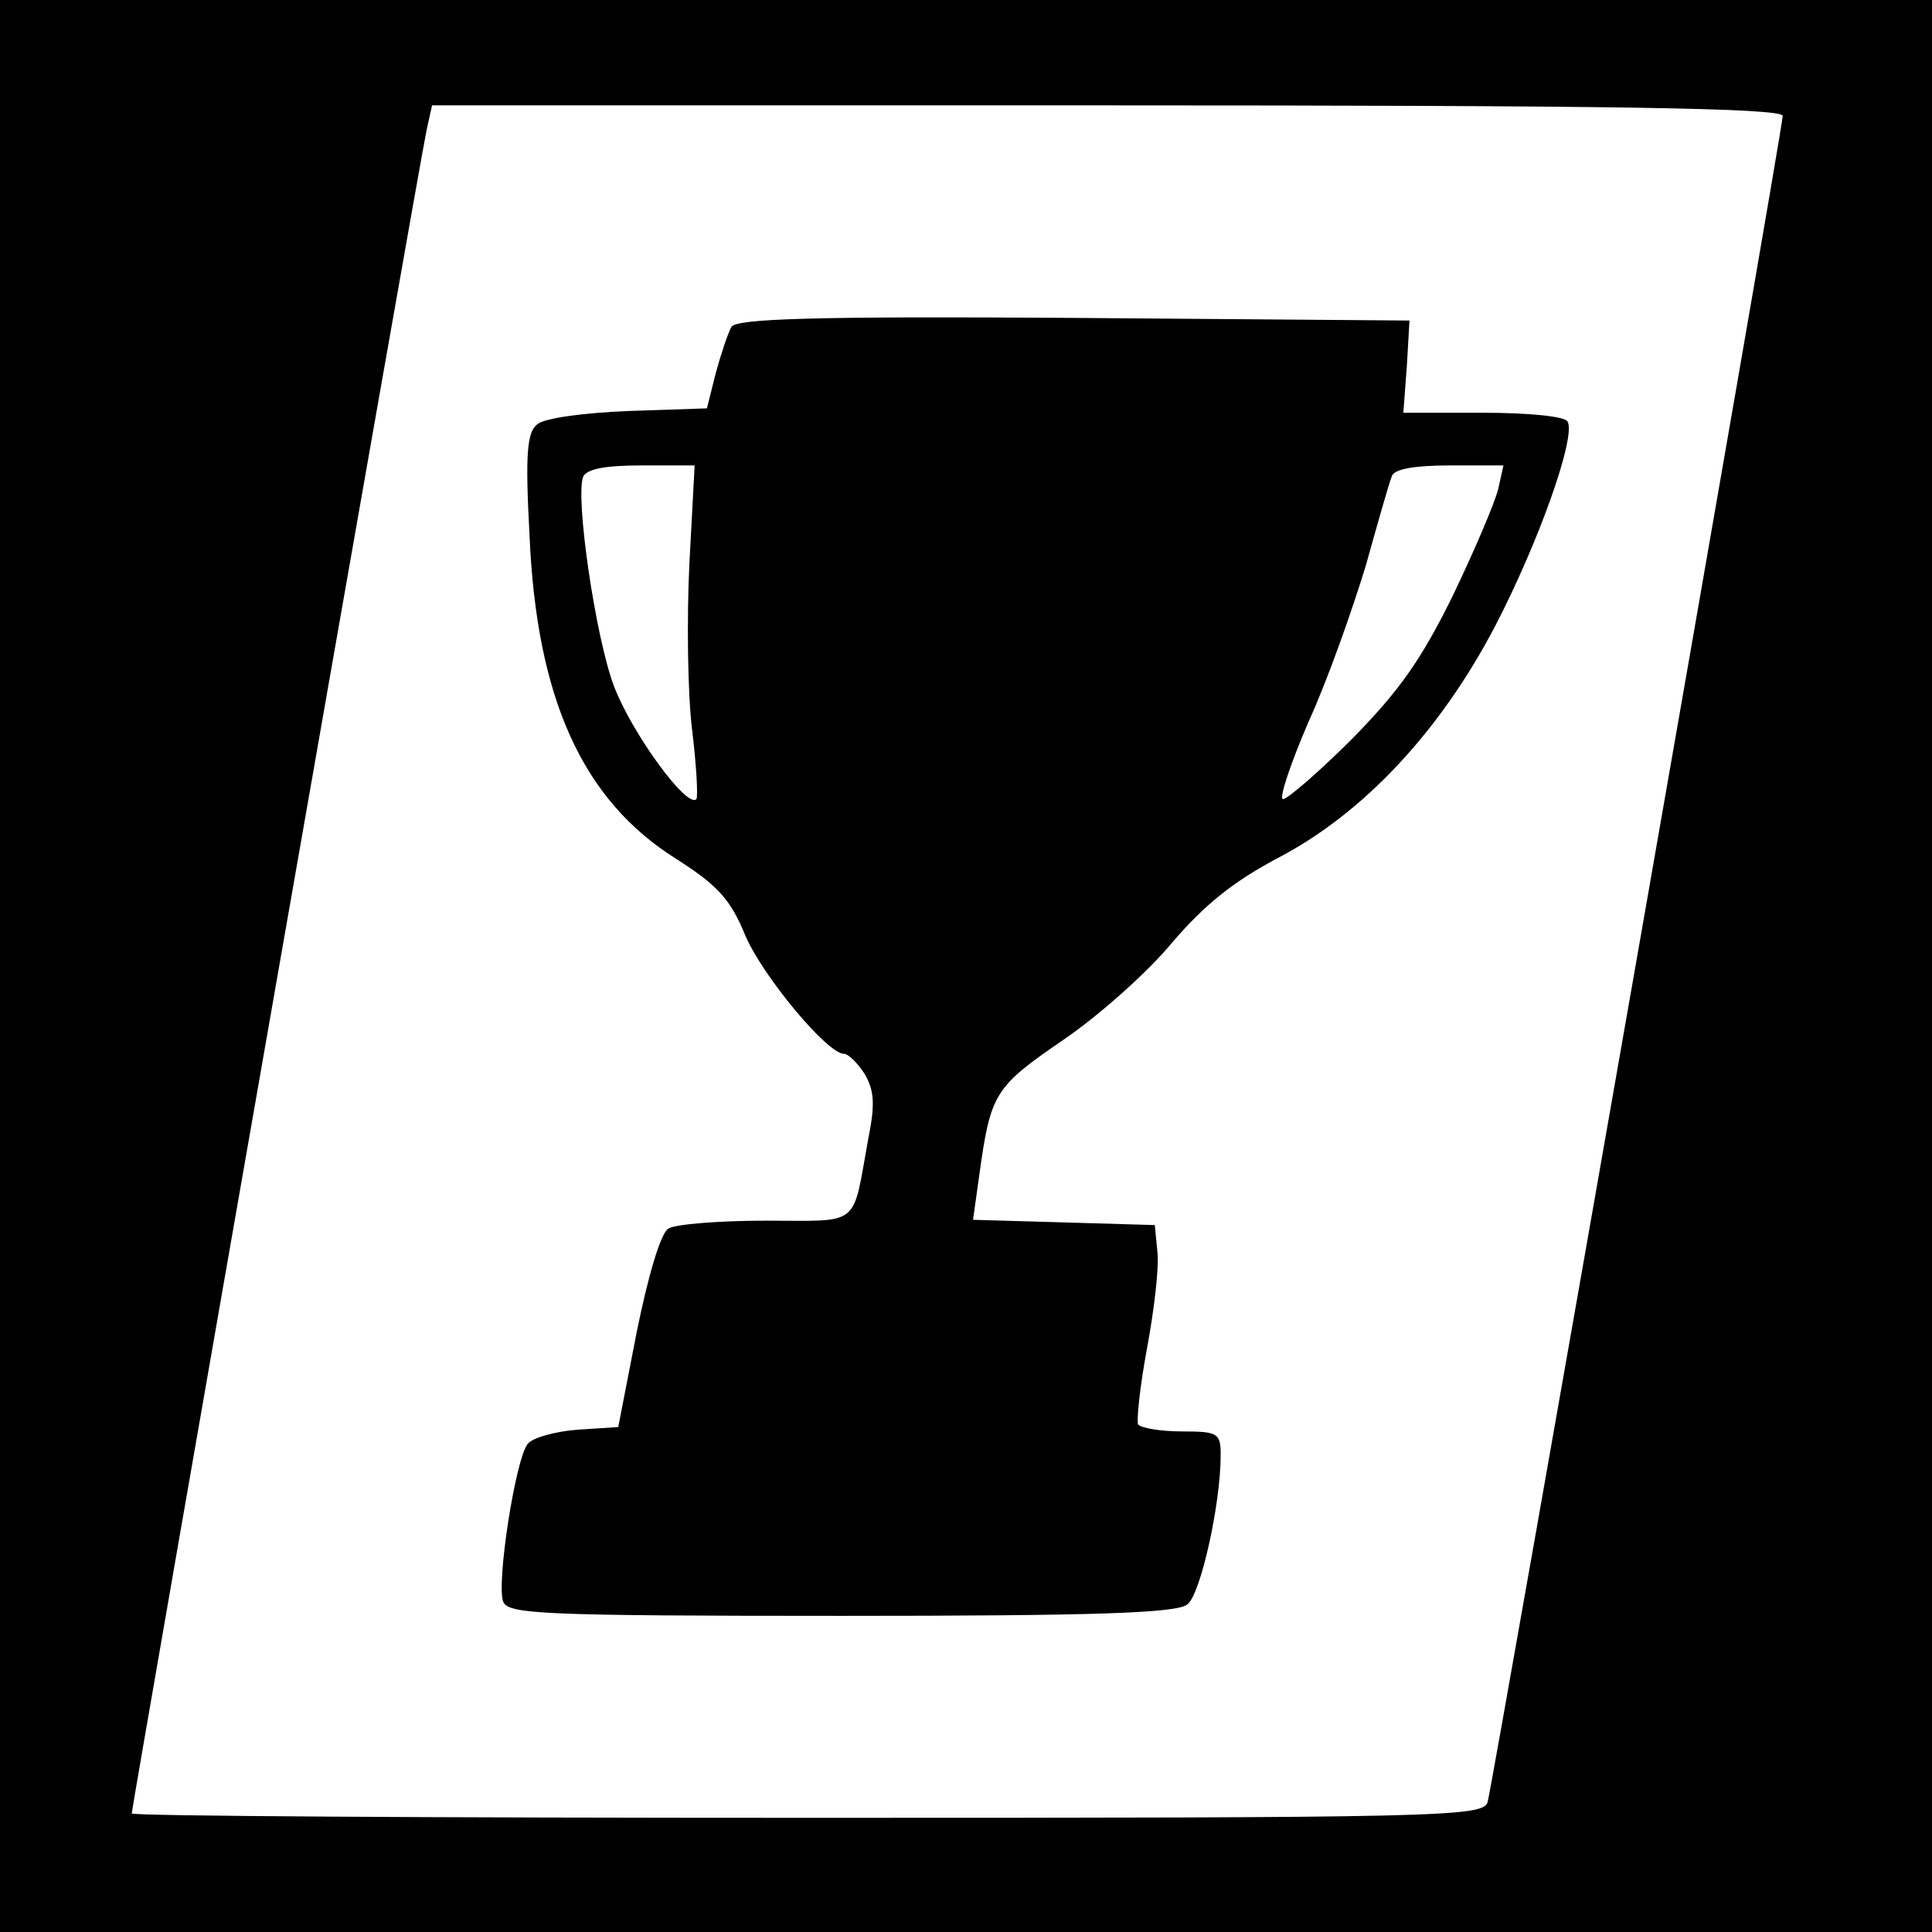 <?xml version="1.0" standalone="no"?>
<!DOCTYPE svg PUBLIC "-//W3C//DTD SVG 20010904//EN"
 "http://www.w3.org/TR/2001/REC-SVG-20010904/DTD/svg10.dtd">
<svg version="1.0" xmlns="http://www.w3.org/2000/svg"
 width="220pt" height="220pt" viewBox="0 0 220 220"
 preserveAspectRatio="xMidYMid meet">
<g transform="translate(0,220) scale(0.1,-0.1)"
fill="#000000" stroke="none">
<path d="M0 1100 l0 -1100 1100 0 1100 0 0 1100 0 1100 -1100 0 -1100 0 0
-1100z m2030 968 c0 -15 -330 -1898 -336 -1920 -5 -17 -51 -18 -775 -18 -423
0 -769 2 -769 5 0 7 328 1882 336 1918 l6 27 769 0 c575 0 769 -3 769 -12z"/>
<path d="M833 1828 c-4 -7 -12 -31 -18 -53 l-10 -40 -89 -3 c-50 -2 -96 -8
-104 -15 -12 -9 -14 -34 -9 -127 8 -185 60 -301 167 -368 47 -30 62 -46 79
-88 20 -46 93 -134 112 -134 5 0 15 -10 23 -22 11 -18 13 -34 5 -73 -19 -104
-7 -95 -117 -95 -53 0 -103 -4 -111 -9 -9 -6 -23 -54 -36 -118 l-21 -108 -46
-3 c-26 -2 -51 -9 -57 -16 -14 -17 -36 -159 -28 -180 6 -14 44 -16 385 -16
287 0 382 3 394 13 15 11 38 114 38 170 0 25 -3 27 -44 27 -25 0 -47 4 -50 8
-2 4 2 43 10 86 8 43 14 92 12 110 l-3 31 -103 3 -104 3 7 50 c13 94 17 101
96 155 41 28 97 78 124 111 37 43 69 69 122 97 95 50 182 142 245 262 50 96
93 217 83 234 -3 6 -45 10 -97 10 l-90 0 4 53 3 52 -382 3 c-299 2 -383 -1
-390 -10z m-48 -270 c-3 -62 -2 -147 3 -188 5 -41 7 -77 5 -80 -11 -11 -74 76
-94 129 -21 56 -44 214 -35 238 4 9 25 13 66 13 l61 0 -6 -112z m921 85 c-4
-16 -27 -70 -52 -122 -36 -73 -61 -108 -114 -162 -38 -38 -74 -69 -79 -69 -5
0 8 39 29 88 22 48 50 128 65 177 14 50 27 96 30 103 3 8 26 12 66 12 l61 0
-6 -27z"/>
</g>
</svg>
